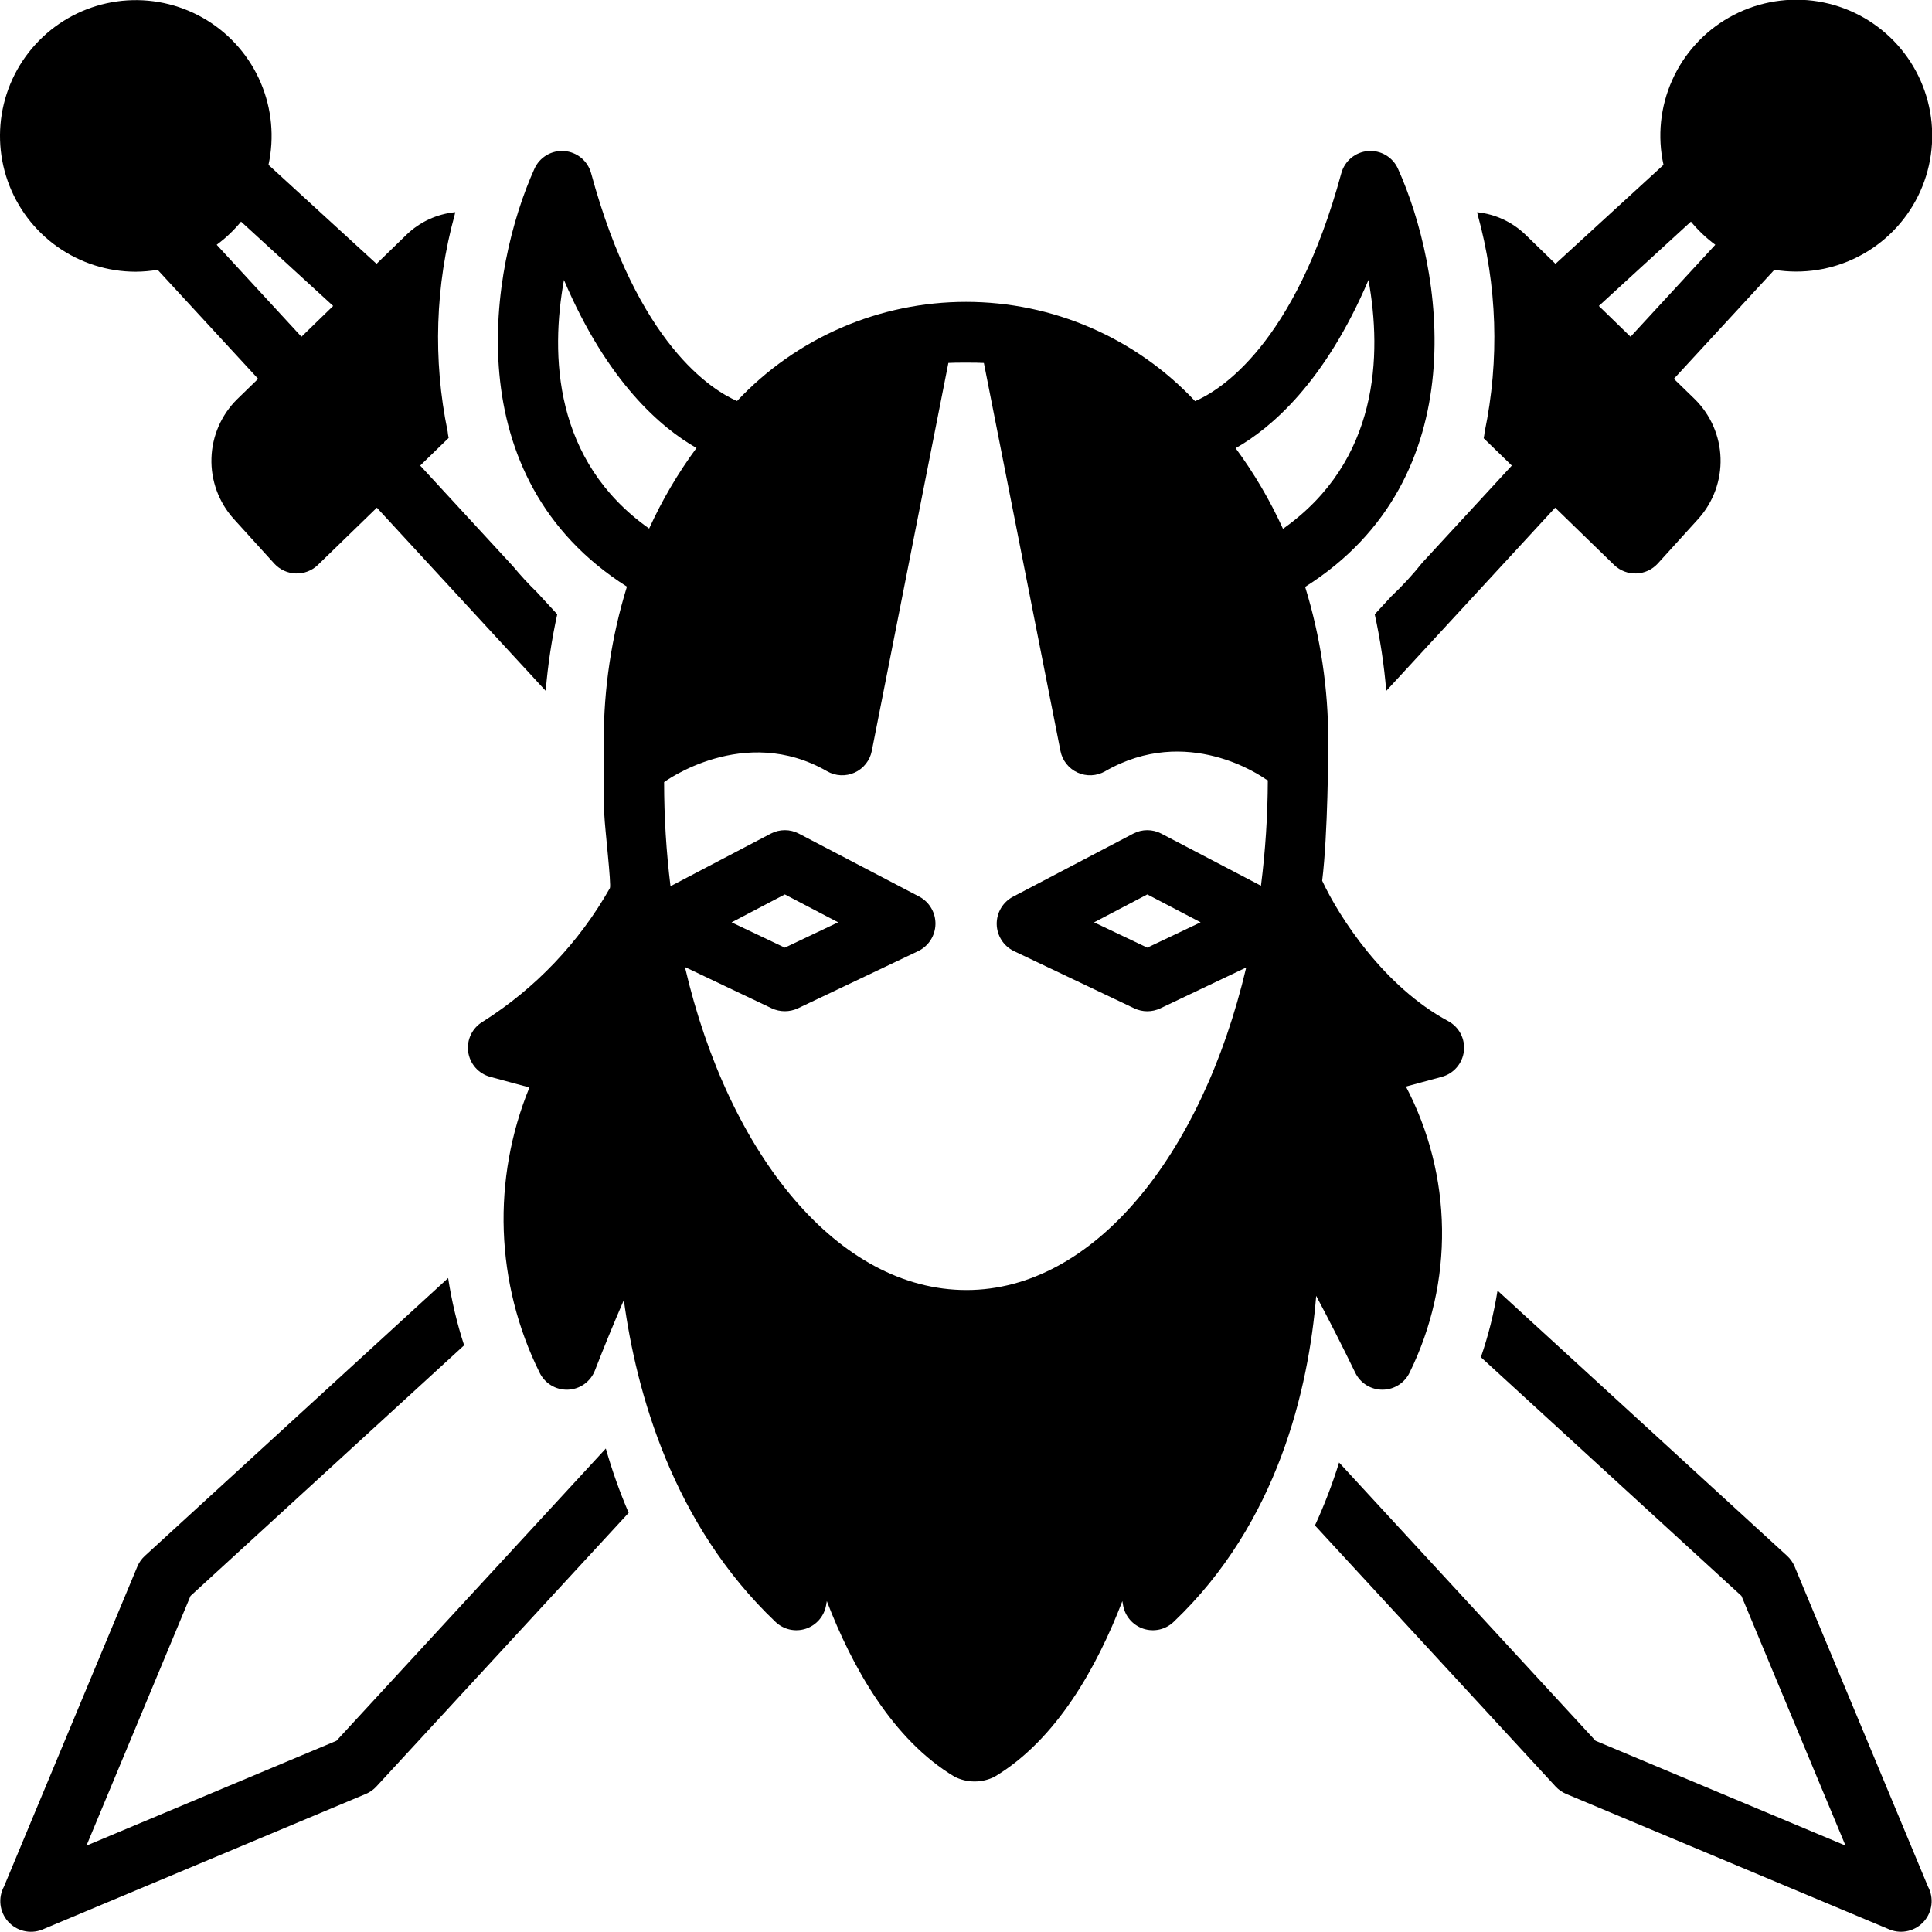 <svg width="100" height="100" viewBox="0 0 100 100" fill="none" xmlns="http://www.w3.org/2000/svg">
<g clip-path="url(#clip0_35_364)">
<path d="M70.147 71.05C70.276 71.317 70.478 71.541 70.729 71.697C70.981 71.853 71.271 71.934 71.567 71.931C71.863 71.929 72.152 71.842 72.401 71.681C72.649 71.521 72.847 71.293 72.971 71.024C74.102 68.718 74.674 66.177 74.639 63.608C74.604 61.04 73.964 58.515 72.771 56.24L74.628 55.736C74.929 55.655 75.2 55.484 75.403 55.247C75.607 55.01 75.735 54.717 75.771 54.406C75.806 54.096 75.748 53.781 75.603 53.504C75.458 53.227 75.233 53 74.958 52.852C71.653 51.076 69.328 47.497 68.436 45.588C68.734 43.164 68.75 38.859 68.75 38.36C68.754 35.654 68.351 32.963 67.554 30.377C76.48 24.736 74.68 13.88 72.359 8.733C72.227 8.439 72.007 8.194 71.73 8.03C71.453 7.866 71.132 7.792 70.811 7.817C70.49 7.843 70.185 7.967 69.937 8.172C69.69 8.378 69.511 8.655 69.427 8.965C67.008 17.867 63.13 20.217 61.858 20.764C60.338 19.142 58.503 17.85 56.464 16.966C54.425 16.082 52.227 15.626 50.005 15.625C47.783 15.624 45.585 16.079 43.545 16.962C41.506 17.845 39.67 19.136 38.15 20.756C36.863 20.199 33.005 17.835 30.596 8.965C30.511 8.655 30.333 8.378 30.085 8.172C29.837 7.967 29.532 7.843 29.211 7.817C28.89 7.792 28.57 7.866 28.293 8.03C28.015 8.194 27.796 8.439 27.663 8.733C25.344 13.876 23.546 24.72 32.45 30.365C31.65 32.954 31.245 35.65 31.25 38.36C31.25 39.633 31.234 40.906 31.28 42.178C31.303 42.825 31.653 45.818 31.567 45.971C29.978 48.779 27.719 51.153 24.993 52.879C24.727 53.035 24.513 53.265 24.378 53.542C24.242 53.819 24.192 54.129 24.232 54.434C24.273 54.739 24.403 55.026 24.605 55.258C24.808 55.489 25.075 55.656 25.372 55.736L27.403 56.287C26.439 58.64 25.987 61.17 26.075 63.711C26.164 66.252 26.792 68.745 27.918 71.024C28.047 71.303 28.255 71.537 28.516 71.698C28.777 71.86 29.079 71.94 29.386 71.931C29.693 71.921 29.99 71.821 30.24 71.644C30.49 71.466 30.683 71.219 30.794 70.933C31.255 69.742 31.779 68.467 32.29 67.291C32.937 72.063 34.82 78.894 40.143 83.952C40.348 84.146 40.602 84.282 40.878 84.344C41.154 84.405 41.442 84.391 41.711 84.302C41.979 84.213 42.218 84.053 42.403 83.838C42.588 83.624 42.711 83.364 42.759 83.085L42.796 82.871C44.101 86.269 46.194 90.041 49.413 91.966C49.734 92.126 50.087 92.209 50.445 92.209C50.803 92.209 51.156 92.126 51.476 91.966C54.695 90.041 56.787 86.269 58.093 82.873L58.13 83.085C58.178 83.364 58.301 83.624 58.486 83.838C58.67 84.053 58.91 84.213 59.178 84.302C59.447 84.391 59.734 84.405 60.01 84.344C60.286 84.282 60.54 84.146 60.745 83.951C66.149 78.818 67.732 71.87 68.126 67.073C68.801 68.34 69.514 69.743 70.147 71.05ZM29.19 14.491C31.44 19.78 34.22 22.145 36.05 23.188C35.091 24.489 34.269 25.887 33.599 27.358C28.643 23.852 28.49 18.36 29.19 14.491ZM65.268 45.846L60.108 43.147C59.885 43.03 59.636 42.969 59.383 42.969C59.131 42.969 58.882 43.03 58.658 43.148C58.658 43.148 52.416 46.422 52.411 46.425C52.158 46.563 51.948 46.769 51.803 47.018C51.658 47.267 51.585 47.552 51.59 47.84C51.596 48.129 51.681 48.41 51.835 48.654C51.989 48.897 52.208 49.094 52.466 49.222L58.713 52.193C58.923 52.291 59.152 52.343 59.384 52.343C59.616 52.343 59.845 52.291 60.055 52.193L64.504 50.077C62.199 59.85 56.58 66.772 50.025 66.772C43.404 66.772 37.733 59.828 35.452 50.053L39.952 52.193C40.162 52.29 40.391 52.34 40.623 52.34C40.854 52.34 41.083 52.29 41.294 52.193L47.541 49.222C47.799 49.094 48.018 48.897 48.173 48.653C48.328 48.409 48.413 48.127 48.419 47.838C48.425 47.549 48.352 47.264 48.207 47.014C48.063 46.763 47.853 46.557 47.599 46.418L41.347 43.147C41.123 43.03 40.874 42.968 40.622 42.969C40.369 42.969 40.12 43.03 39.897 43.148L34.705 45.871C34.484 44.083 34.374 42.283 34.374 40.481C34.374 40.481 38.504 37.435 42.81 39.92C43.025 40.044 43.267 40.115 43.515 40.127C43.763 40.139 44.011 40.092 44.237 39.989C44.463 39.887 44.662 39.731 44.816 39.536C44.97 39.342 45.076 39.113 45.124 38.869L49.088 18.786C49.39 18.764 50.619 18.765 50.925 18.787L54.889 38.869C54.937 39.113 55.042 39.342 55.197 39.536C55.351 39.731 55.549 39.887 55.776 39.989C56.002 40.092 56.249 40.139 56.498 40.127C56.746 40.115 56.988 40.044 57.203 39.92C61.452 37.469 65.314 40.191 65.494 40.32C65.534 40.35 65.58 40.361 65.622 40.386C65.616 42.212 65.498 44.035 65.268 45.846ZM62.144 47.739L59.384 49.051L56.629 47.741L59.385 46.295L62.144 47.739ZM37.867 47.741L40.623 46.295L43.383 47.739L40.623 49.051L37.867 47.741ZM63.956 23.198C65.787 22.16 68.576 19.796 70.833 14.491C71.534 18.365 71.38 23.865 66.407 27.371C65.737 25.899 64.916 24.5 63.956 23.198Z" fill="black"/>
<path d="M92.889 81.082C92.802 80.873 92.669 80.684 92.502 80.531L77.512 66.801C77.326 67.973 77.038 69.127 76.65 70.249L90.137 82.603L95.523 95.527L82.585 90.102L69.311 75.699C68.966 76.811 68.549 77.899 68.062 78.957L80.518 92.471C80.67 92.635 80.856 92.766 81.063 92.853C81.063 92.853 97.782 99.863 97.826 99.881C98.128 99.998 98.459 100.019 98.774 99.941C99.089 99.864 99.373 99.692 99.587 99.449C99.801 99.206 99.936 98.902 99.972 98.58C100.009 98.258 99.946 97.933 99.792 97.647L92.889 81.082Z" fill="black"/>
<path d="M17.414 90.103L4.475 95.529L9.861 82.604L24.023 69.633C23.653 68.497 23.377 67.333 23.196 66.152L7.497 80.533C7.329 80.686 7.197 80.874 7.109 81.084L0.206 97.649C0.052 97.934 -0.011 98.26 0.026 98.582C0.063 98.904 0.197 99.207 0.411 99.451C0.626 99.694 0.909 99.866 1.224 99.943C1.539 100.02 1.87 99.999 2.172 99.883C2.216 99.864 18.936 92.854 18.936 92.854C19.142 92.767 19.328 92.637 19.48 92.472L32.54 78.303C32.075 77.22 31.68 76.109 31.357 74.975L17.414 90.103Z" fill="black"/>
<path d="M7.03 14.064C7.409 14.061 7.786 14.028 8.159 13.965L13.361 19.608L12.276 20.662C11.457 21.471 10.98 22.564 10.945 23.715C10.909 24.865 11.317 25.986 12.085 26.844L14.202 29.177C14.344 29.33 14.515 29.454 14.705 29.541C14.895 29.628 15.101 29.676 15.31 29.682C15.519 29.689 15.727 29.654 15.922 29.579C16.118 29.505 16.296 29.392 16.447 29.247L19.506 26.277L28.246 35.759C28.356 34.426 28.555 33.101 28.843 31.795L27.781 30.643C27.348 30.222 26.939 29.777 26.554 29.312L21.749 24.098L23.222 22.668C23.198 22.558 23.18 22.446 23.17 22.334C22.402 18.62 22.527 14.778 23.533 11.122C23.543 11.067 23.554 11.02 23.564 10.982C22.615 11.075 21.726 11.486 21.04 12.149L19.489 13.655L13.897 8.533C14.207 7.111 14.068 5.629 13.5 4.29C12.932 2.951 11.962 1.821 10.725 1.056C9.488 0.291 8.044 -0.071 6.592 0.019C5.14 0.11 3.752 0.649 2.619 1.561C1.487 2.474 0.665 3.715 0.267 5.114C-0.13 6.514 -0.084 8.002 0.4 9.373C0.884 10.745 1.782 11.933 2.97 12.773C4.157 13.613 5.576 14.064 7.03 14.064ZM12.477 11.471L17.244 15.836L15.603 17.43L11.216 12.669C11.684 12.323 12.108 11.92 12.477 11.471Z" fill="black"/>
<path d="M76.844 22.367C76.834 22.474 76.818 22.58 76.795 22.684L78.251 24.098L73.618 29.124C73.127 29.74 72.592 30.321 72.018 30.861L71.156 31.796C71.443 33.102 71.642 34.427 71.752 35.761L80.494 26.277L83.552 29.247C83.704 29.392 83.882 29.505 84.078 29.579C84.273 29.654 84.481 29.689 84.69 29.682C84.899 29.676 85.105 29.628 85.295 29.541C85.485 29.454 85.656 29.33 85.798 29.177L87.915 26.844C88.682 25.986 89.091 24.865 89.055 23.715C89.02 22.564 88.543 21.471 87.724 20.662L86.639 19.608L91.841 13.965C93.326 14.207 94.85 13.967 96.189 13.28C97.528 12.592 98.612 11.493 99.28 10.144C99.948 8.795 100.166 7.268 99.902 5.786C99.638 4.304 98.906 2.946 97.812 1.911C96.719 0.876 95.323 0.219 93.829 0.036C92.335 -0.146 90.822 0.155 89.512 0.896C88.201 1.637 87.163 2.778 86.55 4.153C85.936 5.527 85.78 7.062 86.103 8.532L80.511 13.655L78.96 12.149C78.279 11.491 77.398 11.081 76.457 10.984C76.464 11.009 76.471 11.043 76.478 11.085C77.497 14.763 77.622 18.631 76.844 22.367ZM87.522 11.471C87.892 11.92 88.316 12.323 88.784 12.669L84.397 17.43L82.756 15.836L87.522 11.471Z" fill="black"/>
</g>
<defs>
<clipPath id="clip0_35_364">
<rect width="100" height="100" fill="white"/>
</clipPath>
</defs>
</svg>
